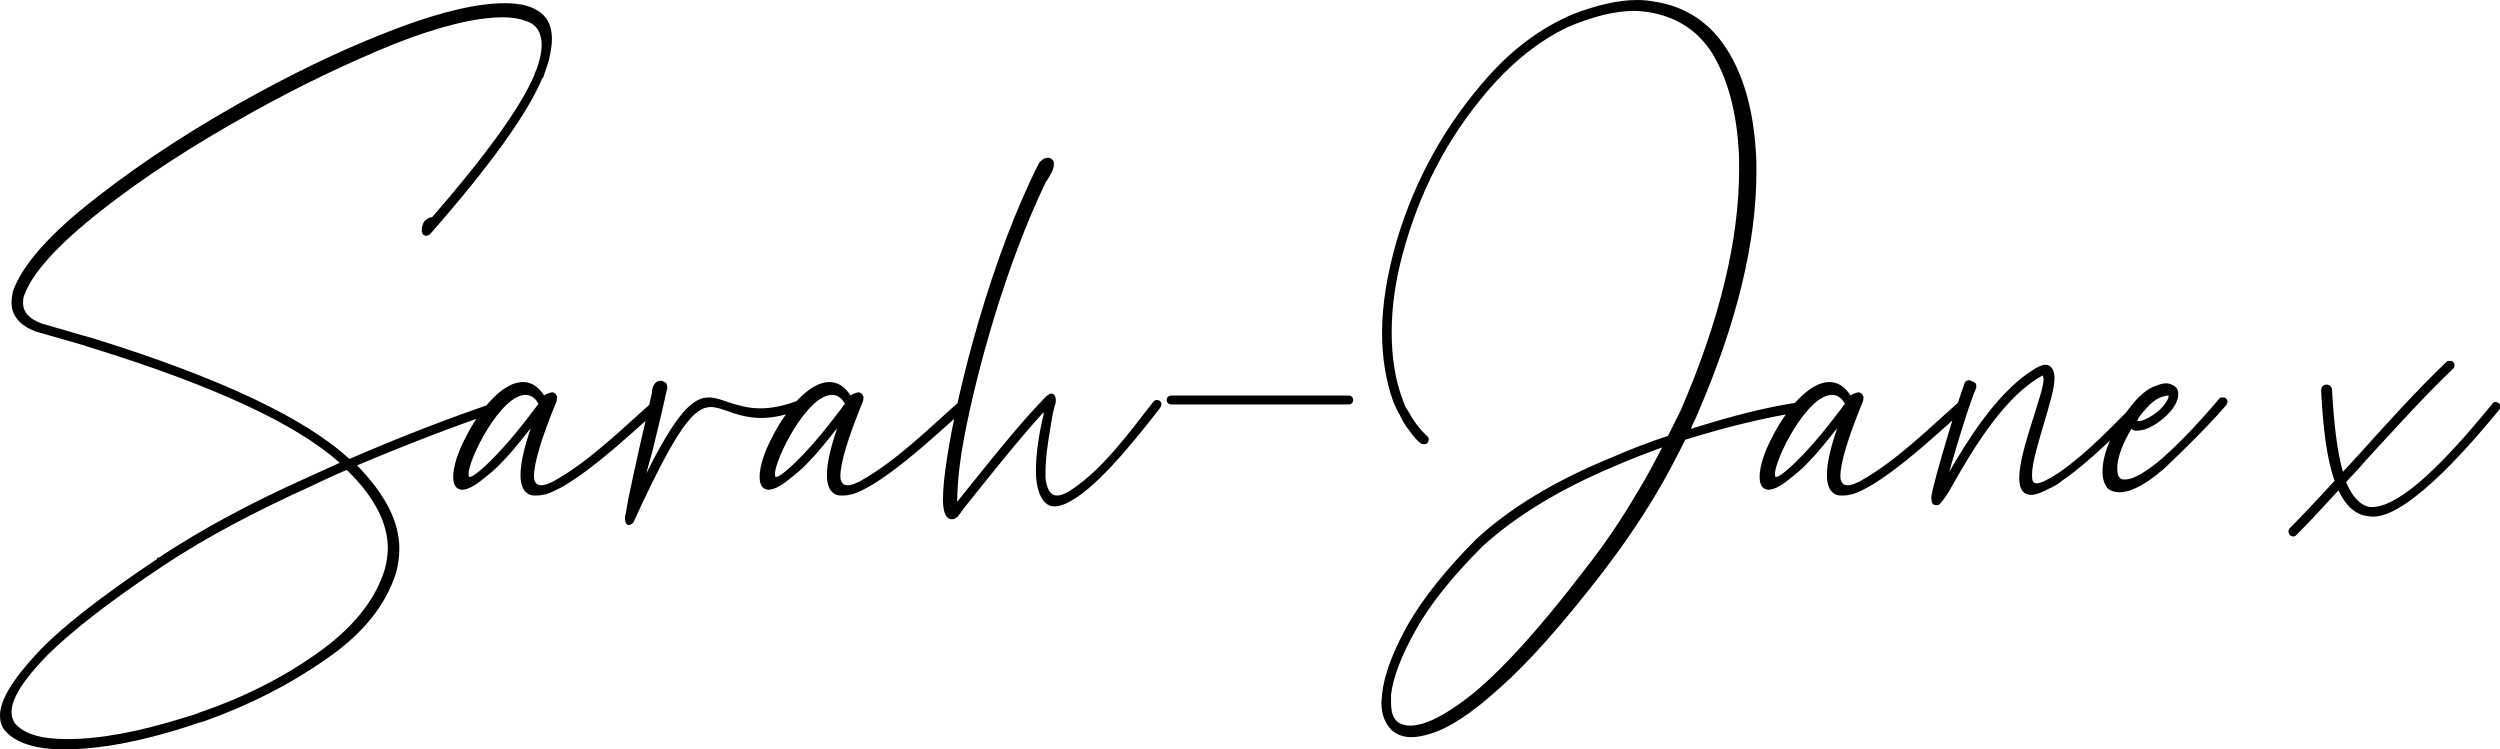 <?xml version="1.0" encoding="utf-8"?>
<svg width="351px" height="105.21px" viewBox="0 0 351 105.21" version="1.1" xmlns:xlink="http://www.w3.org/1999/xlink" xmlns="http://www.w3.org/2000/svg">
  <path d="M321.93 75.33C322.11 75.33 322.291 75.24 322.38 75.15C324.36 73.17 326.34 71.01 328.321 68.85C329.22 70.74 330.301 71.91 331.831 72.36C332.19 72.45 332.821 72.54 333.18 72.54C338.49 72.54 347.94 61.11 350.911 57.51C351 57.42 351 57.24 351 57.06C351 56.88 351 56.7 350.821 56.61L350.46 56.43C350.19 56.43 350.01 56.52 349.921 56.7C341.641 66.87 336.331 71.19 333 71.19L332.73 71.19C331.291 70.92 330.21 69.66 329.401 67.68C330.301 66.69 331.2 65.79 332.01 64.8C336.151 60.3 340.291 55.71 344.43 51.75C344.61 51.57 344.61 51.39 344.61 51.3C344.61 51.12 344.61 50.94 344.43 50.85C344.34 50.67 344.161 50.67 343.98 50.67C343.801 50.67 343.62 50.67 343.531 50.76C339.301 54.81 335.161 59.4 331.11 63.9L328.95 66.24C328.141 63.45 327.69 59.58 327.421 54.81C327.421 54.27 327.061 54 326.61 54C326.25 54 325.891 54.27 325.891 54.81L325.891 54.9C326.161 60.21 326.7 64.53 327.781 67.5C325.62 69.84 323.551 72.09 321.48 74.16C321.391 74.25 321.301 74.43 321.301 74.61C321.301 74.79 321.391 74.97 321.48 75.15L321.93 75.33ZM300.061 59.13L300.24 58.68C300.69 58.05 301.23 57.42 301.771 56.88C302.311 56.34 302.94 55.89 303.571 55.71L304.291 55.53L304.47 55.53C304.47 55.62 304.47 55.8 304.38 55.98C303.75 57.42 302.041 58.59 300.781 59.04C300.51 59.13 300.24 59.13 300.061 59.13L300.061 59.13ZM297.541 69.12C297.901 69.12 298.35 69.03 298.801 68.94C299.97 68.58 301.5 67.77 303.301 66.24L303.75 65.88C303.75 65.88 309.061 60.93 312.571 56.88L312.75 56.43C312.75 56.25 312.661 56.07 312.48 55.89C312.391 55.8 312.21 55.8 312.031 55.8C311.85 55.8 311.671 55.8 311.58 55.98C308.071 60.12 305.19 63 302.94 64.89C300.781 66.6 299.34 67.32 298.35 67.32L298.171 67.32C297.811 67.32 297.63 67.14 297.45 66.87C297.36 66.69 297.271 66.33 297.271 65.88L297.271 65.43C297.36 63.99 298.08 62.19 299.25 60.21C299.43 60.39 299.61 60.39 299.88 60.48C300.24 60.48 300.69 60.39 301.141 60.3C302.671 59.76 304.74 58.23 305.551 56.52C305.73 56.07 305.821 55.8 305.821 55.44L305.821 55.17C305.821 54.63 305.46 54.27 305.1 54.09C304.74 53.91 304.47 53.82 304.11 53.82C303.571 53.82 303.12 54 302.671 54.18C301.771 54.45 300.87 55.17 300.151 55.89C297.18 59.13 295.291 63.18 295.2 65.88L295.2 66.33C295.2 67.23 295.47 68.04 295.921 68.58C296.37 68.94 296.911 69.12 297.541 69.12L297.541 69.12ZM271.98 70.92C272.161 70.92 272.34 70.83 272.431 70.65C272.88 70.2 273.51 69.3 274.23 67.95C276.48 63.99 280.71 56.61 285.84 53.28L286.11 53.1L286.74 52.74L286.831 52.74L286.921 53.19C286.921 54.27 286.11 56.61 285.301 59.22C284.401 62.1 283.5 65.07 283.5 67.14C283.5 67.95 283.681 68.67 284.041 69.03C284.311 69.3 284.671 69.48 285.21 69.48C285.75 69.48 286.561 69.21 287.551 68.67C288.181 68.4 288.901 68.04 289.62 67.41C293.13 65.07 297.901 60.3 300.87 57.24C301.051 57.15 301.051 56.97 301.051 56.79C301.051 56.61 301.051 56.43 300.87 56.34C300.781 56.25 300.6 56.16 300.421 56.16C300.331 56.16 300.151 56.25 299.97 56.43C296.551 59.85 293.041 63.63 288.99 66.42C287.46 67.41 286.47 67.86 285.931 67.86C285.75 67.86 285.571 67.77 285.48 67.68C285.301 67.41 285.301 67.05 285.301 66.6C285.301 64.98 286.2 62.1 287.01 59.31C287.73 56.88 288.45 54.54 288.45 53.1C288.45 52.56 288.36 52.11 288.181 51.84C288 51.48 287.641 51.21 287.19 51.21C286.74 51.21 286.11 51.48 285.301 52.02L285.031 52.2C280.171 55.44 276.12 62.01 273.69 66.24C273.96 65.07 274.411 63.81 274.771 62.46C275.76 59.22 276.84 55.8 277.47 54.45L277.47 54.18C277.47 53.91 277.38 53.73 277.11 53.64L276.75 53.46L276.48 53.37C276.21 53.37 275.94 53.55 275.85 53.73C275.311 55.17 274.23 58.59 273.24 61.92C272.25 65.25 271.35 68.49 271.171 69.66L271.171 70.02C271.171 70.56 271.35 70.92 271.801 70.92L271.98 70.92ZM258.661 69.57C258.931 69.57 259.291 69.57 259.561 69.48C260.37 69.39 261.271 68.94 262.44 68.31C266.94 65.7 272.161 60.75 276.12 57.24C276.12 56.97 276.391 56.88 276.391 56.61L276.21 56.25C276.031 56.07 275.85 56.07 275.671 56.07C275.49 56.07 275.401 56.07 275.22 56.25C271.17 59.85 266.401 64.53 261.72 67.23C260.73 67.86 259.921 68.13 259.38 68.13C258.75 68.13 258.391 67.68 258.391 66.87C258.391 64.98 259.47 61.47 261.45 56.61C261.63 56.25 261.63 55.98 261.63 55.71C261.541 55.35 261.271 55.08 260.911 55.08L260.551 55.17C260.37 55.26 260.01 55.35 259.831 55.53C258.931 54.18 257.94 53.64 256.86 53.64C256.23 53.64 255.51 53.82 254.88 54.18C252.63 55.35 250.291 58.41 248.76 61.47C247.681 63.54 247.051 65.52 247.051 66.96C247.051 67.68 247.23 68.31 247.681 68.58C247.86 68.67 248.041 68.76 248.311 68.76C248.94 68.76 250.021 68.31 251.37 67.14C252.09 66.6 252.99 65.88 253.98 64.8C255.33 63.45 256.771 61.56 257.94 60.12C256.95 63 256.5 65.16 256.5 66.69C256.5 68.22 256.95 69.12 257.85 69.48C258.12 69.57 258.391 69.57 258.661 69.57L258.661 69.57ZM249.391 66.96L249.301 66.96C249.21 66.87 249.21 66.69 249.21 66.51C249.21 64.44 253.71 55.44 257.22 55.44C257.85 55.44 258.571 55.8 259.021 56.7C257.13 59.22 255.24 61.65 253.08 63.9C250.921 66.15 249.75 66.96 249.391 66.96L249.391 66.96ZM195.301 97.56C195.571 95.13 196.74 92.07 198.811 88.38C200.88 84.69 204.031 80.82 208.171 76.68C212.94 72.36 219.061 68.67 226.531 65.52C228.781 64.53 231.12 63.63 233.37 62.82C232.291 64.89 231.21 66.96 230.041 68.85C227.791 72.72 225.36 76.32 222.75 79.65C215.46 89.19 209.521 95.58 205.021 98.73C202.771 100.35 200.88 101.34 199.35 101.7C198.901 101.79 198.45 101.88 198 101.88C197.281 101.88 196.651 101.7 196.2 101.34C196.021 101.16 195.84 100.98 195.75 100.8C195.391 100.17 195.301 99.45 195.301 98.46L195.301 97.56ZM200.431 61.29C199.26 60.21 198.36 58.95 197.641 57.6L197.551 57.51C197.281 57.06 197.1 56.61 196.921 56.07C195.84 53.19 195.391 50.04 195.391 46.62C195.391 42.75 196.021 38.61 197.37 34.11C199.891 25.56 204.031 18.09 209.88 11.61C212.94 8.28 216.271 5.67 219.96 3.87C223.47 2.34 226.71 1.53 229.5 1.53C230.13 1.53 230.85 1.62 231.48 1.71C235.35 2.34 238.321 4.23 240.391 7.47C242.46 10.89 243.72 15.3 244.08 20.61C244.171 21.69 244.171 22.68 244.171 23.76C244.171 33.66 241.47 44.91 235.98 57.6L234.181 61.2C231.391 62.1 228.69 63.18 225.99 64.35C218.34 67.5 212.041 71.28 207.271 75.69C203.041 79.92 199.801 83.97 197.641 87.75C195.48 91.62 194.311 94.86 194.041 97.47C194.041 97.83 193.95 98.28 193.95 98.64C193.95 100.35 194.49 101.61 195.391 102.51C196.11 103.14 197.01 103.5 198.181 103.5C198.901 103.5 199.801 103.32 200.7 103.05C203.311 102.33 206.641 100.17 210.69 96.48C214.74 92.88 219.51 87.48 225 80.37C227.61 76.95 230.13 73.35 232.38 69.57C233.911 67.05 235.26 64.44 236.61 61.74C242.641 59.85 248.041 58.59 252.63 57.87C252.811 57.78 252.99 57.69 253.08 57.51C253.171 57.42 253.171 57.24 253.171 57.15C253.08 56.88 252.99 56.7 252.901 56.61C252.811 56.52 252.63 56.52 252.36 56.52C248.041 57.15 243.09 58.41 237.421 60.21C237.51 59.85 237.69 59.49 237.87 59.13C238.051 58.77 238.23 58.41 238.321 58.14C243.811 45.45 246.6 34.11 246.6 24.12C246.6 23.13 246.6 22.14 246.51 21.15C246.151 15.39 244.801 10.62 242.46 6.93C240.12 3.24 236.791 0.99 232.561 0.27L232.47 0.27C231.661 0.09 230.76 0 229.86 0C227.161 0 224.19 0.72 220.86 1.98C216.45 3.87 212.49 6.75 208.891 10.8C203.041 17.37 198.72 25.02 196.11 33.75C194.76 38.43 194.041 42.75 194.041 46.71C194.041 50.22 194.58 53.55 195.661 56.52C195.931 57.15 196.2 57.69 196.47 58.14C196.83 58.95 197.281 59.76 197.821 60.39C198.541 61.38 199.08 62.01 199.531 62.28C199.71 62.37 199.891 62.37 200.071 62.37C200.161 62.37 200.34 62.28 200.431 62.19C200.521 62.01 200.61 61.83 200.61 61.65C200.61 61.56 200.521 61.38 200.431 61.29L200.431 61.29ZM164.521 56.79L189.36 56.79C189.72 56.79 189.99 56.52 189.99 56.16C189.99 55.8 189.72 55.53 189.36 55.53L164.521 55.53C164.071 55.53 163.801 55.8 163.801 56.16C163.801 56.52 164.071 56.79 164.521 56.79L164.521 56.79ZM133.651 72.9C133.83 72.9 134.01 72.9 134.19 72.72L134.46 72.54C134.641 72.27 134.911 72 135.18 71.55C137.34 68.85 143.1 61.56 146.521 57.87L146.521 58.23C145.98 60.39 145.44 63.45 145.44 66.06C145.44 67.59 145.71 69.03 146.25 69.93C146.7 70.65 147.24 71.1 148.051 71.1C148.95 71.1 149.94 70.65 151.291 69.75C155.161 67.14 160.11 60.84 162.901 57.24L163.08 56.79C163.08 56.61 162.99 56.43 162.811 56.25L162.45 56.16C162.271 56.16 162 56.25 161.911 56.43C158.671 60.57 154.98 65.7 150.57 68.67C149.671 69.3 148.95 69.57 148.411 69.57C147.421 69.57 146.97 68.58 146.791 67.14L146.791 66.24C146.791 63.72 147.421 60.39 147.781 58.23L148.051 57.06C148.23 56.7 148.23 56.43 148.23 56.16C148.23 55.89 148.141 55.26 147.6 55.26C147.24 55.26 146.791 55.71 146.07 56.52L145.71 56.88C142.291 60.48 136.71 67.59 134.37 70.47L134.46 68.4C134.551 66.69 134.82 64.35 135.36 61.47C137.161 51.93 141.21 37.26 146.791 25.65L146.88 25.47C147.061 25.29 147.421 24.66 147.69 24.12C147.87 23.76 147.96 23.4 147.96 23.04L147.96 22.77C147.781 22.32 147.421 22.14 147.151 22.14L146.7 22.23C146.43 22.32 146.25 22.5 146.161 22.59L145.891 22.86C139.23 36 134.46 54.36 132.93 64.53C132.57 66.87 132.391 68.76 132.391 70.11C132.391 71.82 132.75 72.81 133.561 72.9L133.651 72.9ZM118.26 69.57C118.531 69.57 118.891 69.57 119.161 69.48C119.97 69.39 120.87 68.94 122.041 68.31C126.541 65.7 131.76 60.75 135.72 57.24C135.72 56.97 135.99 56.88 135.99 56.61L135.811 56.25C135.63 56.07 135.45 56.07 135.271 56.07C135.09 56.07 135 56.07 134.821 56.25C130.771 59.85 126 64.53 121.32 67.23C120.33 67.86 119.521 68.13 118.98 68.13C118.35 68.13 117.99 67.68 117.99 66.87C117.99 64.98 119.07 61.47 121.051 56.61C121.23 56.25 121.23 55.98 121.23 55.71C121.141 55.35 120.87 55.08 120.51 55.08L120.151 55.17C119.97 55.26 119.61 55.35 119.431 55.53C118.531 54.18 117.541 53.64 116.46 53.64C115.83 53.64 115.11 53.82 114.48 54.18C112.23 55.35 109.891 58.41 108.36 61.47C107.281 63.54 106.651 65.52 106.651 66.96C106.651 67.68 106.83 68.31 107.281 68.58C107.46 68.67 107.641 68.76 107.911 68.76C108.541 68.76 109.62 68.31 110.97 67.14C111.69 66.6 112.59 65.88 113.58 64.8C114.931 63.45 116.37 61.56 117.541 60.12C116.551 63 116.1 65.16 116.1 66.69C116.1 68.22 116.551 69.12 117.45 69.48C117.72 69.57 117.99 69.57 118.26 69.57L118.26 69.57ZM108.99 66.96L108.901 66.96C108.811 66.87 108.811 66.69 108.811 66.51C108.811 64.44 113.311 55.44 116.82 55.44C117.45 55.44 118.171 55.8 118.62 56.7C116.73 59.22 114.84 61.65 112.681 63.9C110.521 66.15 109.35 66.96 108.99 66.96L108.99 66.96ZM88.29 73.71C88.471 73.71 88.65 73.62 88.83 73.44C88.921 73.44 88.921 73.35 89.01 73.17C95.13 59.85 97.471 57.15 99.811 57.15C100.531 57.15 101.25 57.42 102.061 57.69C103.32 58.14 104.85 58.68 106.921 58.68C108.45 58.68 110.34 58.32 112.681 57.42C112.95 57.24 113.041 57.06 113.041 56.79L113.041 56.52C112.86 56.34 112.59 56.16 112.411 56.16L112.23 56.16C109.98 57.06 108.181 57.33 106.74 57.33C104.94 57.33 103.59 56.88 102.421 56.52C101.34 56.16 100.44 55.8 99.54 55.8C97.29 55.8 95.04 57.87 90.721 66.51L91.621 63.27C92.341 60.3 93.15 56.97 93.6 54.81C93.69 54.72 93.69 54.54 93.69 54.45C93.69 54.18 93.6 53.91 93.51 53.73C93.24 53.73 93.15 53.46 92.88 53.46C92.611 53.46 92.43 53.46 92.16 53.64C91.891 53.82 91.531 54.36 91.531 55.17C90.63 59.04 89.01 66.15 88.2 70.11L87.841 72.18C87.751 72.36 87.751 72.54 87.751 72.72L87.751 72.9C87.751 73.26 87.93 73.71 88.29 73.71L88.29 73.71ZM75.24 69.57C75.51 69.57 75.871 69.57 76.141 69.48C76.95 69.39 77.85 68.94 79.02 68.31C83.52 65.7 88.74 60.75 92.7 57.24C92.7 56.97 92.971 56.88 92.971 56.61L92.79 56.25C92.611 56.07 92.43 56.07 92.251 56.07C92.07 56.07 91.981 56.07 91.8 56.25C87.751 59.85 82.981 64.53 78.3 67.23C77.311 67.86 76.501 68.13 75.96 68.13C75.33 68.13 74.971 67.68 74.971 66.87C74.971 64.98 76.05 61.47 78.031 56.61C78.21 56.25 78.21 55.98 78.21 55.71C78.121 55.35 77.85 55.08 77.49 55.08L77.13 55.17C76.95 55.26 76.591 55.35 76.41 55.53C75.51 54.18 74.52 53.64 73.44 53.64C72.811 53.64 72.091 53.82 71.46 54.18C69.21 55.35 66.871 58.41 65.341 61.47C64.26 63.54 63.63 65.52 63.63 66.96C63.63 67.68 63.81 68.31 64.26 68.58C64.44 68.67 64.621 68.76 64.891 68.76C65.52 68.76 66.6 68.31 67.95 67.14C68.671 66.6 69.57 65.88 70.561 64.8C71.91 63.45 73.35 61.56 74.52 60.12C73.531 63 73.08 65.16 73.08 66.69C73.08 68.22 73.531 69.12 74.43 69.48C74.7 69.57 74.971 69.57 75.24 69.57L75.24 69.57ZM65.971 66.96L65.88 66.96C65.79 66.87 65.79 66.69 65.79 66.51C65.79 64.44 70.29 55.44 73.8 55.44C74.43 55.44 75.15 55.8 75.6 56.7C73.71 59.22 71.82 61.65 69.66 63.9C67.501 66.15 66.33 66.96 65.971 66.96L65.971 66.96ZM9.45 103.77C5.761 103.77 3.33 103.05 2.07 101.52C1.801 101.07 1.62 100.62 1.62 99.99C1.62 98.1 3.24 95.49 6.57 92.07C9.901 88.74 15.39 84.42 23.131 79.29C28.98 75.42 35.82 71.82 43.56 68.31C45.27 67.5 46.98 66.69 48.69 65.97C52.56 69.75 54.45 73.44 54.45 76.95C54.45 77.94 54.27 79.02 54.001 80.01C52.651 84.33 49.501 88.2 44.55 91.71C39.6 95.22 34.02 98.01 27.901 100.08C27.27 100.35 26.64 100.53 26.011 100.71C19.44 102.78 13.95 103.77 9.45 103.77L9.45 103.77ZM9 105.21C13.95 105.21 19.8 104.13 26.73 101.88C27.36 101.61 28.08 101.43 28.71 101.25C35.011 99 40.681 96.12 45.81 92.52C50.94 89.01 54.181 84.96 55.62 80.37C55.891 79.29 56.07 78.21 56.07 77.04C56.07 73.26 54.09 69.39 50.13 65.34C57.42 62.28 63.99 59.76 69.841 57.78C70.111 57.69 70.29 57.51 70.29 57.24L70.2 56.97C70.111 56.79 70.111 56.7 70.02 56.61C69.93 56.52 69.751 56.52 69.66 56.52L69.481 56.52C63.361 58.59 56.52 61.2 49.05 64.44C42.931 58.77 31.05 53.1 13.411 47.61L5.94 45.45C4.141 44.82 3.24 43.83 3.24 42.57C3.24 42.3 3.24 41.94 3.33 41.67C4.411 38.43 8.011 34.47 14.04 29.7C20.07 24.93 27.18 20.34 35.281 15.84C42.21 11.97 48.87 8.82 55.261 6.21C61.651 3.69 66.781 2.43 70.65 2.43C71.91 2.43 72.99 2.61 73.891 2.97C75.33 3.42 76.05 4.59 76.05 6.3C76.05 7.29 75.781 8.64 75.15 10.17C75.061 10.26 75.061 10.26 75.061 10.26C75.061 10.35 75.061 10.35 75.061 10.44C73.171 14.94 68.4 21.6 60.66 30.51L60.48 30.51C60.391 30.51 60.21 30.6 60.031 30.69C59.67 30.96 59.49 31.14 59.401 31.41C59.31 31.68 59.221 31.95 59.221 32.22L59.221 32.49C59.221 32.58 59.221 32.58 59.31 32.67C59.31 32.76 59.31 32.85 59.401 32.94L59.761 33.12C59.94 33.12 60.12 33.03 60.3 32.94L60.48 32.76C68.85 23.22 74.07 15.93 76.141 10.98C76.231 10.89 76.231 10.89 76.321 10.8C76.321 10.8 76.321 10.8 76.321 10.71L77.04 8.55C77.311 7.38 77.49 6.39 77.49 5.49C77.49 3.96 77.04 2.7 76.05 1.89C74.88 0.9 73.171 0.45 70.921 0.45C67.05 0.45 62.011 1.62 55.8 3.96C49.59 6.3 43.2 9.27 36.541 12.87C27.901 17.55 20.25 22.5 13.681 27.63C7.021 32.76 3.061 37.26 1.801 40.95C1.71 41.49 1.62 42.03 1.62 42.48C1.62 44.28 2.7 45.63 4.95 46.53L5.94 46.8C6.21 46.89 6.57 46.98 6.84 47.07C9 47.7 11.07 48.24 12.96 48.87C30.151 54.18 41.67 59.58 47.7 64.98L42.931 67.14C35.1 70.65 28.261 74.34 22.41 78.21C22.32 78.3 22.23 78.3 22.14 78.3C22.05 78.3 22.05 78.3 22.05 78.3C22.05 78.39 22.05 78.39 22.05 78.48C14.13 83.79 8.46 88.2 5.13 91.8C1.71 95.49 0 98.37 0 100.44C0 101.25 0.181 101.88 0.63 102.51C2.161 104.31 4.95 105.21 9 105.21L9 105.21Z" id="Sarah-Jane-x" fill="#000000" stroke="none" />
</svg>